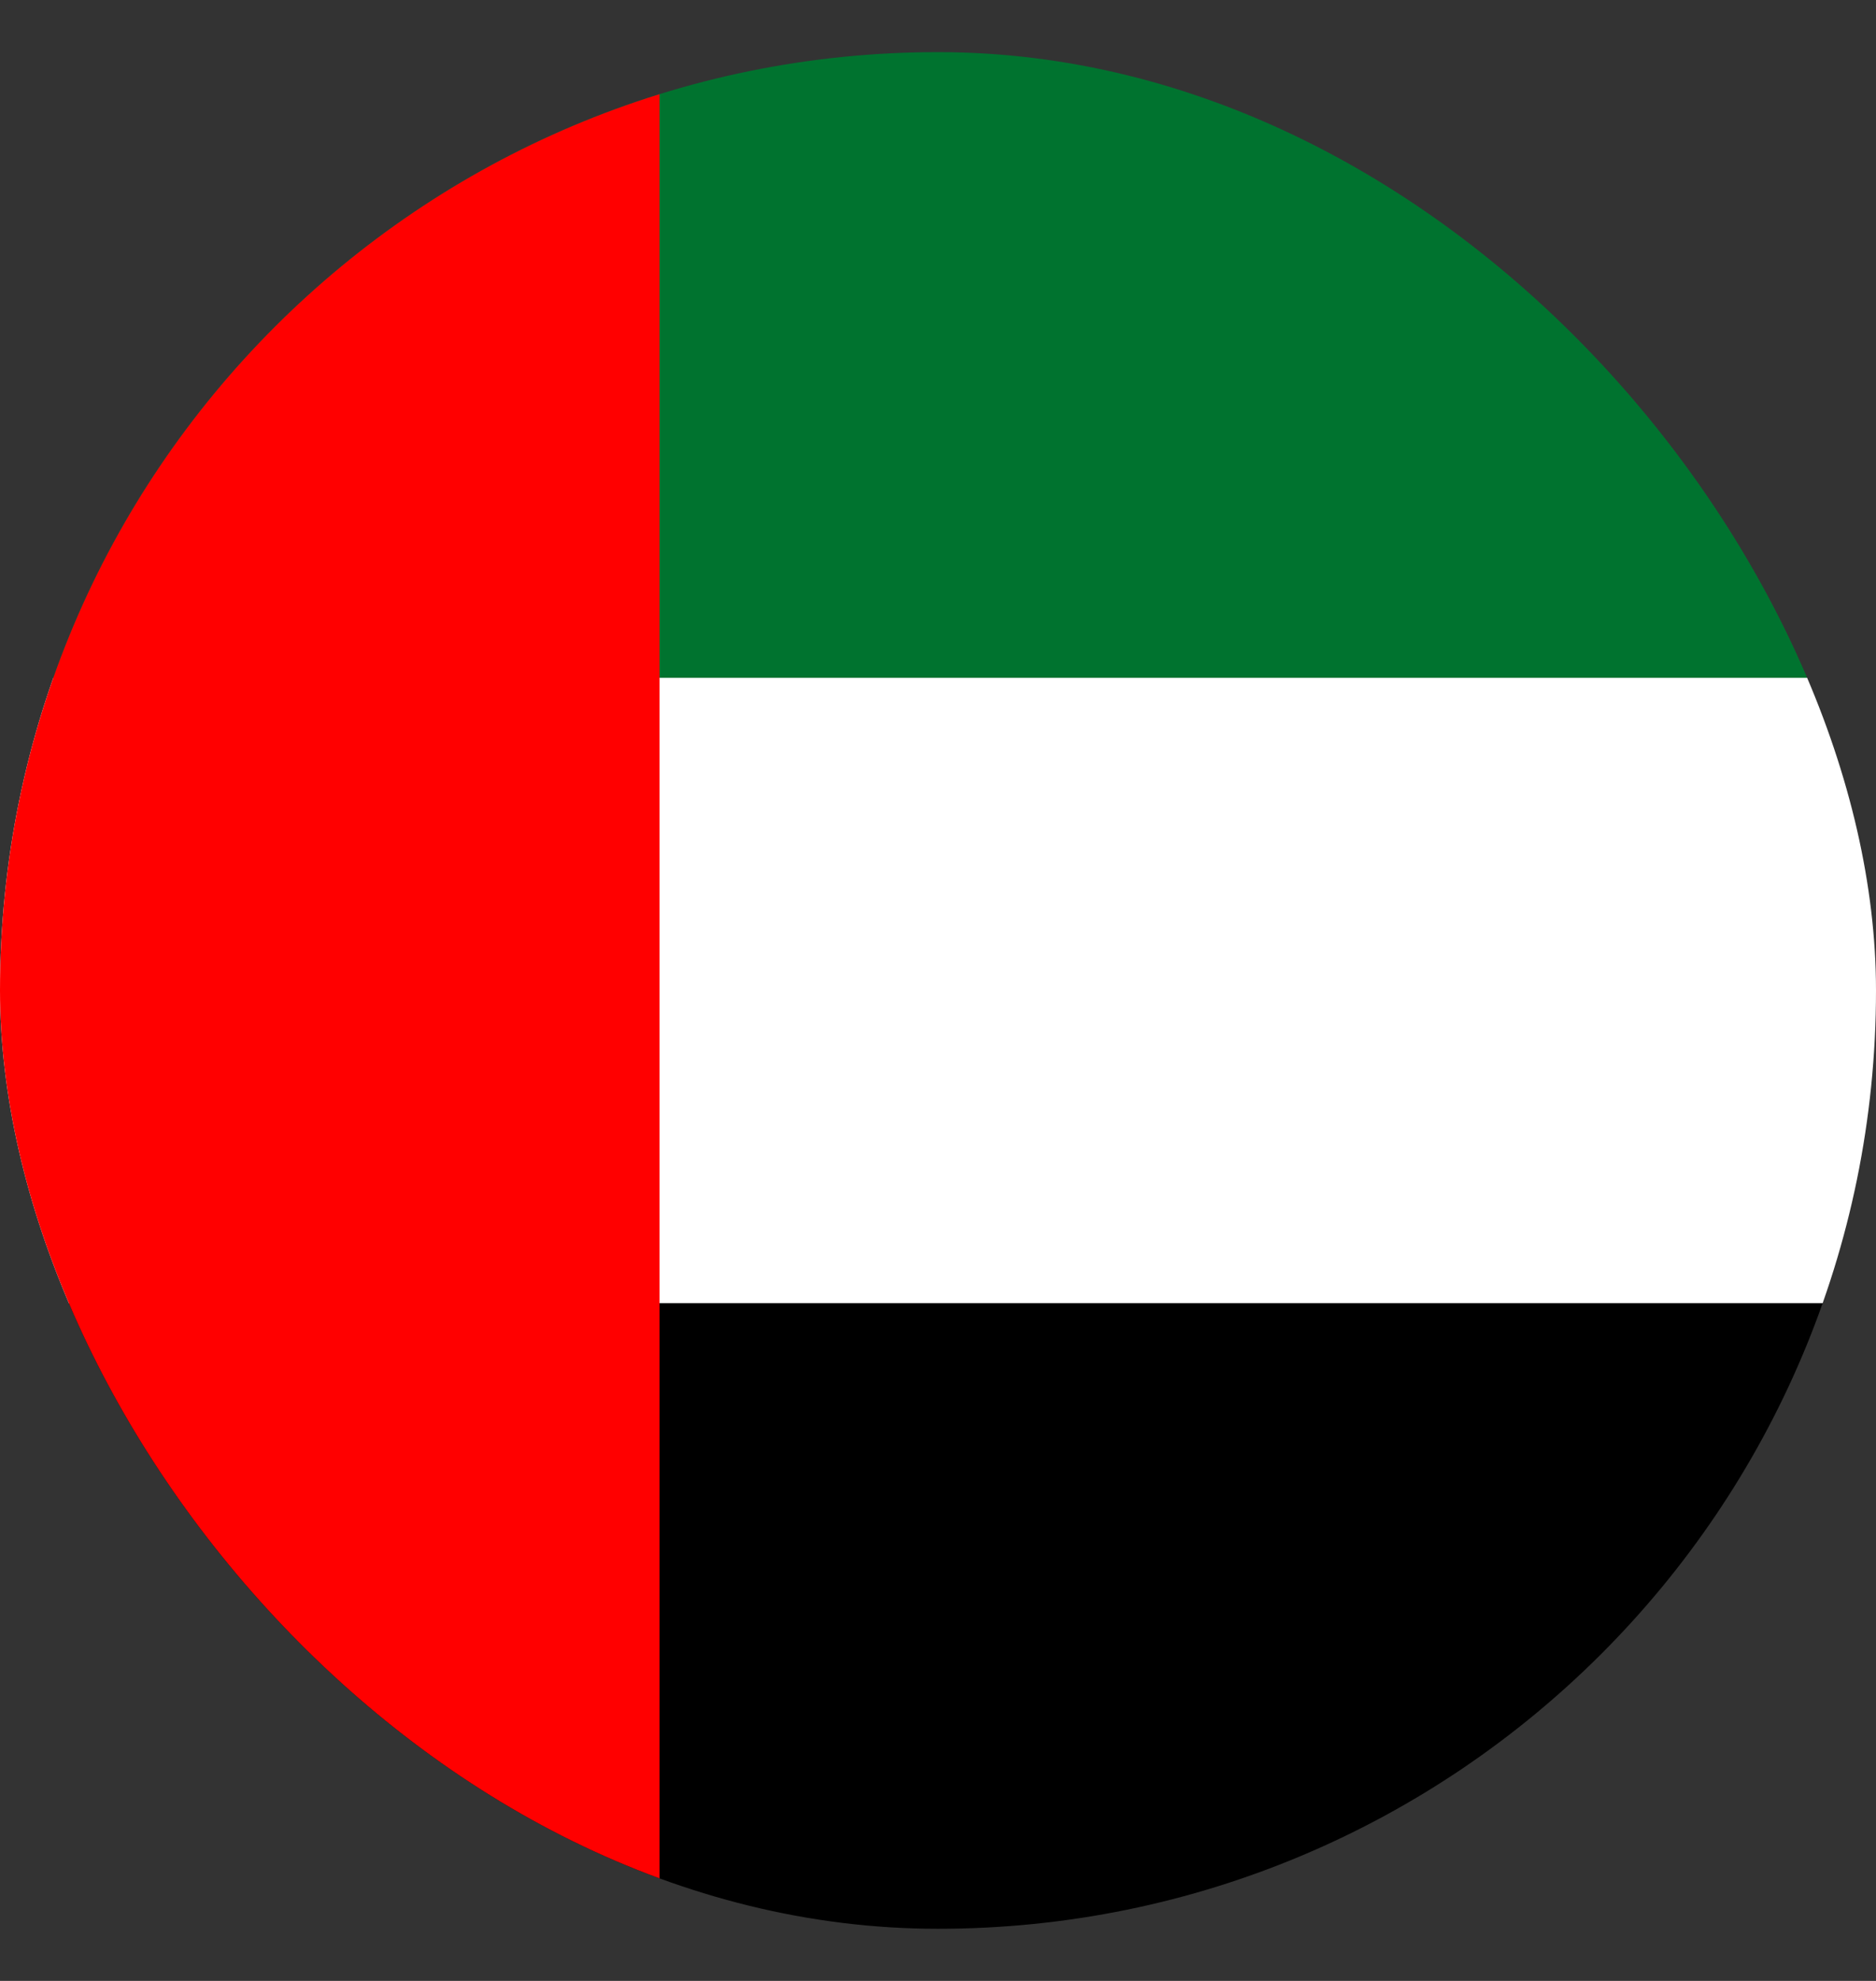 <svg width="18" height="19" viewBox="0 0 18 19" fill="none" xmlns="http://www.w3.org/2000/svg">
<rect x="0" y="0" width="18" height="19" fill="#333333" stroke="none"/>
<g clip-path="url(#clip0_1043_9977)">
<path d="M0 0.5H18V6.501H0V0.5Z" fill="#00732F"/>
<path d="M0 6.501H18V12.499H0V6.501Z" fill="white"/>
<path d="M0 12.499H18V18.5H0V12.499Z" fill="black"/>
<path d="M0 0.5H6.328V18.5H0V0.5Z" fill="#FF0000"/>
</g>
<defs>
<clipPath id="clip0_1043_9977">
<rect y="0.5" width="18" height="18" rx="9" fill="white"/>
</clipPath>
</defs>
</svg>
